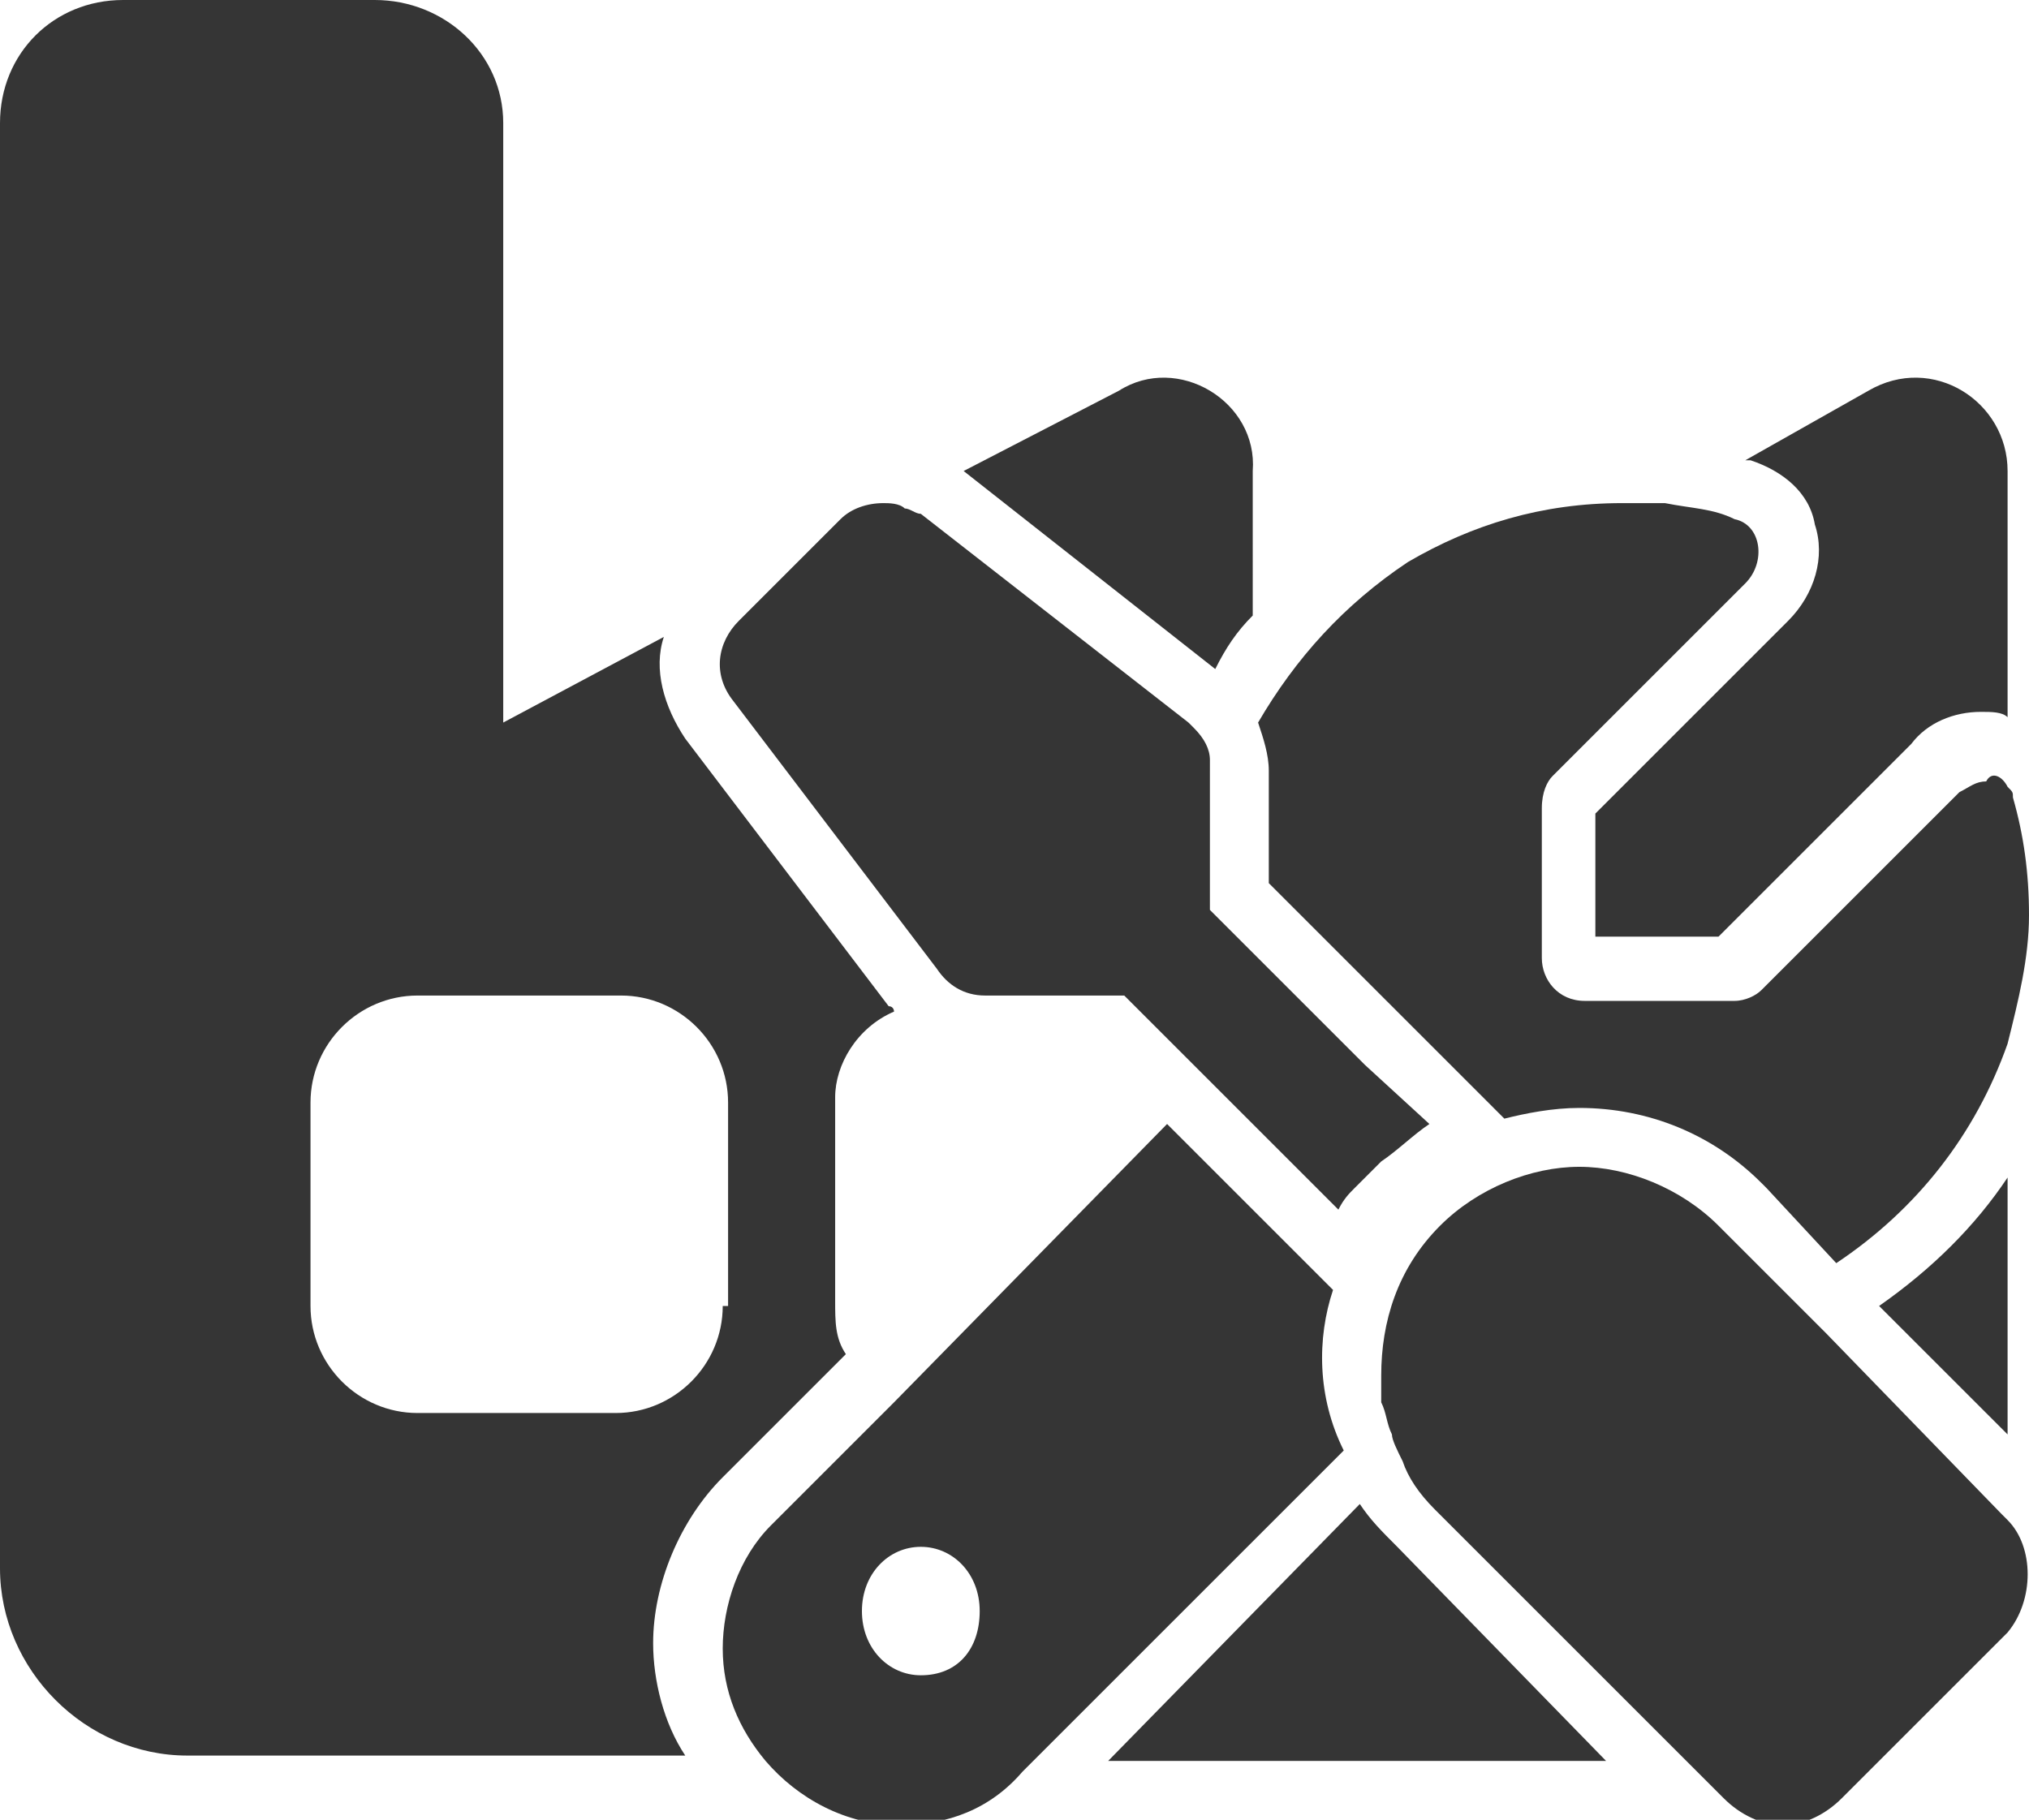 <?xml version="1.0" encoding="utf-8"?>
<!-- Generator: Adobe Illustrator 27.4.0, SVG Export Plug-In . SVG Version: 6.00 Build 0)  -->
<svg version="1.1" id="Layer_2_00000088816790917024978250000002223778838315437702_"
	 xmlns="http://www.w3.org/2000/svg" xmlns:xlink="http://www.w3.org/1999/xlink" x="0px" y="0px" viewBox="0 0 37.9 34"
	 style="enable-background:new 0 0 37.9 34;" xml:space="preserve">
<style type="text/css">
	.st0{fill:#353535;}
</style>
<g id="Layer_1-2">
	<g>
		<path class="st0" d="M35.1,24.4l2.4,2.4V22C36.9,22.9,36.1,23.7,35.1,24.4z M17.2,30.1L17.2,30.1C17.2,30.2,17.2,30.2,17.2,30.1
			C17.3,30.2,17.3,30.2,17.2,30.1C17.3,30.1,17.3,30.1,17.2,30.1z M17.2,30.1L17.2,30.1C17.2,30.2,17.2,30.2,17.2,30.1
			C17.3,30.2,17.3,30.2,17.2,30.1C17.3,30.1,17.3,30.1,17.2,30.1z M17.2,30.1L17.2,30.1C17.2,30.2,17.2,30.2,17.2,30.1
			C17.3,30.2,17.3,30.2,17.2,30.1C17.3,30.1,17.3,30.1,17.2,30.1z M17.2,30.1L17.2,30.1C17.2,30.2,17.2,30.2,17.2,30.1
			C17.3,30.2,17.3,30.2,17.2,30.1C17.3,30.1,17.3,30.1,17.2,30.1z M17.2,30.1L17.2,30.1C17.2,30.2,17.2,30.2,17.2,30.1
			C17.3,30.2,17.3,30.2,17.2,30.1C17.3,30.1,17.3,30.1,17.2,30.1z M17.2,30.1L17.2,30.1C17.2,30.2,17.2,30.2,17.2,30.1
			C17.3,30.2,17.3,30.2,17.2,30.1C17.3,30.1,17.3,30.1,17.2,30.1z M17.2,30.1L17.2,30.1C17.2,30.2,17.2,30.2,17.2,30.1
			C17.3,30.2,17.3,30.2,17.2,30.1C17.3,30.1,17.3,30.1,17.2,30.1z M17.2,30.1L17.2,30.1C17.2,30.2,17.2,30.2,17.2,30.1
			C17.3,30.2,17.3,30.2,17.2,30.1C17.3,30.1,17.3,30.1,17.2,30.1z M17.2,30.1L17.2,30.1C17.2,30.2,17.2,30.2,17.2,30.1
			C17.3,30.2,17.3,30.2,17.2,30.1C17.3,30.1,17.3,30.1,17.2,30.1z M17.2,30.1L17.2,30.1C17.2,30.2,17.2,30.2,17.2,30.1
			C17.3,30.2,17.3,30.2,17.2,30.1C17.3,30.1,17.3,30.1,17.2,30.1z M17.2,30.1L17.2,30.1C17.2,30.2,17.2,30.2,17.2,30.1
			C17.3,30.2,17.3,30.2,17.2,30.1C17.3,30.1,17.3,30.1,17.2,30.1z M17.2,30.1L17.2,30.1C17.2,30.2,17.2,30.2,17.2,30.1
			C17.3,30.2,17.3,30.2,17.2,30.1C17.3,30.1,17.3,30.1,17.2,30.1z M17.2,30.1L17.2,30.1C17.2,30.2,17.2,30.2,17.2,30.1
			C17.3,30.2,17.3,30.2,17.2,30.1C17.3,30.1,17.3,30.1,17.2,30.1z M17.2,30.1L17.2,30.1C17.2,30.2,17.2,30.2,17.2,30.1
			C17.3,30.2,17.3,30.2,17.2,30.1C17.3,30.1,17.3,30.1,17.2,30.1z M17.2,30.1L17.2,30.1C17.2,30.2,17.2,30.2,17.2,30.1
			C17.3,30.2,17.3,30.2,17.2,30.1C17.3,30.1,17.3,30.1,17.2,30.1z M17.2,30.1L17.2,30.1C17.2,30.2,17.2,30.2,17.2,30.1
			C17.3,30.2,17.3,30.2,17.2,30.1C17.3,30.1,17.3,30.1,17.2,30.1z M17.2,30.1L17.2,30.1C17.2,30.2,17.2,30.2,17.2,30.1
			C17.3,30.2,17.3,30.2,17.2,30.1C17.3,30.1,17.3,30.1,17.2,30.1z M17.2,30.1L17.2,30.1C17.2,30.2,17.2,30.2,17.2,30.1
			C17.3,30.2,17.3,30.2,17.2,30.1C17.3,30.1,17.3,30.1,17.2,30.1z M17.2,30.1L17.2,30.1C17.2,30.2,17.2,30.2,17.2,30.1
			C17.3,30.2,17.3,30.2,17.2,30.1C17.3,30.1,17.3,30.1,17.2,30.1z M17.2,30.1L17.2,30.1C17.2,30.2,17.2,30.2,17.2,30.1
			C17.3,30.2,17.3,30.2,17.2,30.1C17.3,30.1,17.3,30.1,17.2,30.1z M17.2,30.1L17.2,30.1C17.2,30.2,17.2,30.2,17.2,30.1
			C17.3,30.2,17.3,30.2,17.2,30.1C17.3,30.1,17.3,30.1,17.2,30.1z M17.2,30.1L17.2,30.1C17.2,30.2,17.2,30.2,17.2,30.1
			C17.3,30.2,17.3,30.2,17.2,30.1C17.3,30.1,17.3,30.1,17.2,30.1z M17.2,30.1L17.2,30.1C17.2,30.2,17.2,30.2,17.2,30.1
			C17.3,30.2,17.3,30.2,17.2,30.1C17.3,30.1,17.3,30.1,17.2,30.1z M20.9,7.3L18,8.8l4.7,3.7c0.2-0.4,0.4-0.7,0.7-1V8.8
			C23.5,7.5,22,6.6,20.9,7.3L20.9,7.3z M34.9,7.3l-2.3,1.3h0.1c0.6,0.2,1.1,0.6,1.2,1.2c0.2,0.6,0,1.3-0.5,1.8l-3.6,3.6v2.3h2.3
			l3.6-3.6c0.3-0.4,0.8-0.6,1.3-0.6c0.2,0,0.4,0,0.5,0.1V8.8C37.5,7.5,36.1,6.6,34.9,7.3L34.9,7.3z M16.7,18.9c0,0,0-0.1-0.1-0.1
			l-3.8-5c-0.4-0.6-0.6-1.3-0.4-1.9l-3,1.6V2.3C9.4,1,8.3,0,7,0H2.3C1,0,0,1,0,2.3v27c0,1.9,1.6,3.5,3.5,3.5h9.3
			c-0.4-0.6-0.6-1.4-0.6-2.1c0-1.1,0.5-2.3,1.3-3.1l2.3-2.3c-0.2-0.3-0.2-0.6-0.2-1v-3.8C15.6,19.9,16,19.2,16.7,18.9L16.7,18.9z
			 M13.5,24.4c0,1.1-0.9,2-2,2H7.8c-1.1,0-2-0.9-2-2v-3.8c0-1.1,0.9-2,2-2h3.8c1.1,0,2,0.9,2,2v3.8H13.5z M17.2,30.1L17.2,30.1
			C17.2,30.2,17.2,30.2,17.2,30.1C17.3,30.2,17.3,30.2,17.2,30.1C17.3,30.1,17.3,30.1,17.2,30.1z M26.1,28.9
			c-0.3-0.3-0.5-0.5-0.7-0.8l-4.7,4.8H30L26.1,28.9z M17.2,30.1L17.2,30.1C17.2,30.2,17.2,30.2,17.2,30.1
			C17.3,30.2,17.3,30.2,17.2,30.1C17.3,30.1,17.3,30.1,17.2,30.1z M17.2,30.1L17.2,30.1C17.2,30.2,17.2,30.2,17.2,30.1
			C17.3,30.2,17.3,30.2,17.2,30.1C17.3,30.1,17.3,30.1,17.2,30.1z M17.2,30.1L17.2,30.1C17.2,30.2,17.2,30.2,17.2,30.1
			C17.3,30.2,17.3,30.2,17.2,30.1C17.3,30.1,17.3,30.1,17.2,30.1z"/>
		<g>
			<path class="st0" d="M24.9,24.1l-0.6-0.6l-1-1L21.8,21l-5.1,5.2l-2.3,2.3c-0.6,0.6-0.9,1.5-0.9,2.3s0.3,1.5,0.8,2.1
				c0.6,0.7,1.5,1.2,2.5,1.2c0.9,0,1.7-0.3,2.3-1l0.2-0.2l5.8-5.8C24.6,26.1,24.6,25,24.9,24.1L24.9,24.1z M17.2,31.3
				c-0.6,0-1.1-0.5-1.1-1.2s0.5-1.2,1.1-1.2s1.1,0.5,1.1,1.2S17.9,31.3,17.2,31.3z"/>
			<path class="st0" d="M37.9,17.1c0,0.8-0.2,1.6-0.4,2.4c-0.6,1.7-1.7,3.1-3.2,4.1L33,22.2l-0.1-0.1c-0.9-0.9-2.1-1.4-3.4-1.4
				c-0.5,0-1,0.1-1.4,0.2l-0.6-0.6l-3.8-3.8v-2.1c0-0.3-0.1-0.6-0.2-0.9c0.7-1.2,1.6-2.2,2.8-3c1.2-0.7,2.5-1.1,4-1.1h0.8
				c0.5,0.1,0.9,0.1,1.3,0.3c0.5,0.1,0.6,0.8,0.2,1.2L29,14.5c-0.1,0.1-0.2,0.3-0.2,0.6v2.8c0,0.4,0.3,0.8,0.8,0.8h2.8
				c0.2,0,0.4-0.1,0.5-0.2l3.7-3.7c0.2-0.1,0.3-0.2,0.5-0.2c0.1-0.2,0.3-0.1,0.4,0.1c0.1,0.1,0.1,0.1,0.1,0.2
				C37.8,15.6,37.9,16.3,37.9,17.1z"/>
		</g>
		<g>
			<path class="st0" d="M26.7,21c-0.3,0.2-0.6,0.5-0.9,0.7c-0.2,0.2-0.3,0.3-0.5,0.5c-0.1,0.1-0.2,0.2-0.3,0.4l-1.8-1.8l-0.7-0.7
				l-0.4-0.4l-0.4-0.4L21,18.6h0h-2.6c-0.4,0-0.7-0.2-0.9-0.5l-3.8-5c-0.4-0.5-0.3-1.1,0.1-1.5l1-1l0.9-0.9c0.2-0.2,0.5-0.3,0.8-0.3
				c0.1,0,0.3,0,0.4,0.1c0.1,0,0.2,0.1,0.3,0.1l5,3.9l0.1,0.1c0.2,0.2,0.3,0.4,0.3,0.6c0,0.1,0,0.1,0,0.2V17l2.9,2.9L26.7,21
				L26.7,21z"/>
			<path class="st0" d="M37.5,30.5l-0.2,0.2l-1.9,1.9l-1,1c-0.3,0.3-0.7,0.5-1.1,0.5s-0.8-0.2-1.1-0.5l-0.7-0.7l-4.7-4.7
				c-0.3-0.3-0.5-0.6-0.6-0.9c-0.1-0.2-0.2-0.4-0.2-0.5c-0.1-0.2-0.1-0.4-0.2-0.6c0-0.1,0-0.3,0-0.5c0-1,0.3-2,1.1-2.8
				c0.7-0.7,1.7-1.1,2.6-1.1s1.9,0.4,2.6,1.1l0.9,0.9l0.3,0.3l0.4,0.4l0.4,0.4l3.3,3.4c0,0,0,0,0.1,0.1C38,28.9,38,29.9,37.5,30.5
				L37.5,30.5z"/>
		</g>
	</g>
</g>
</svg>
